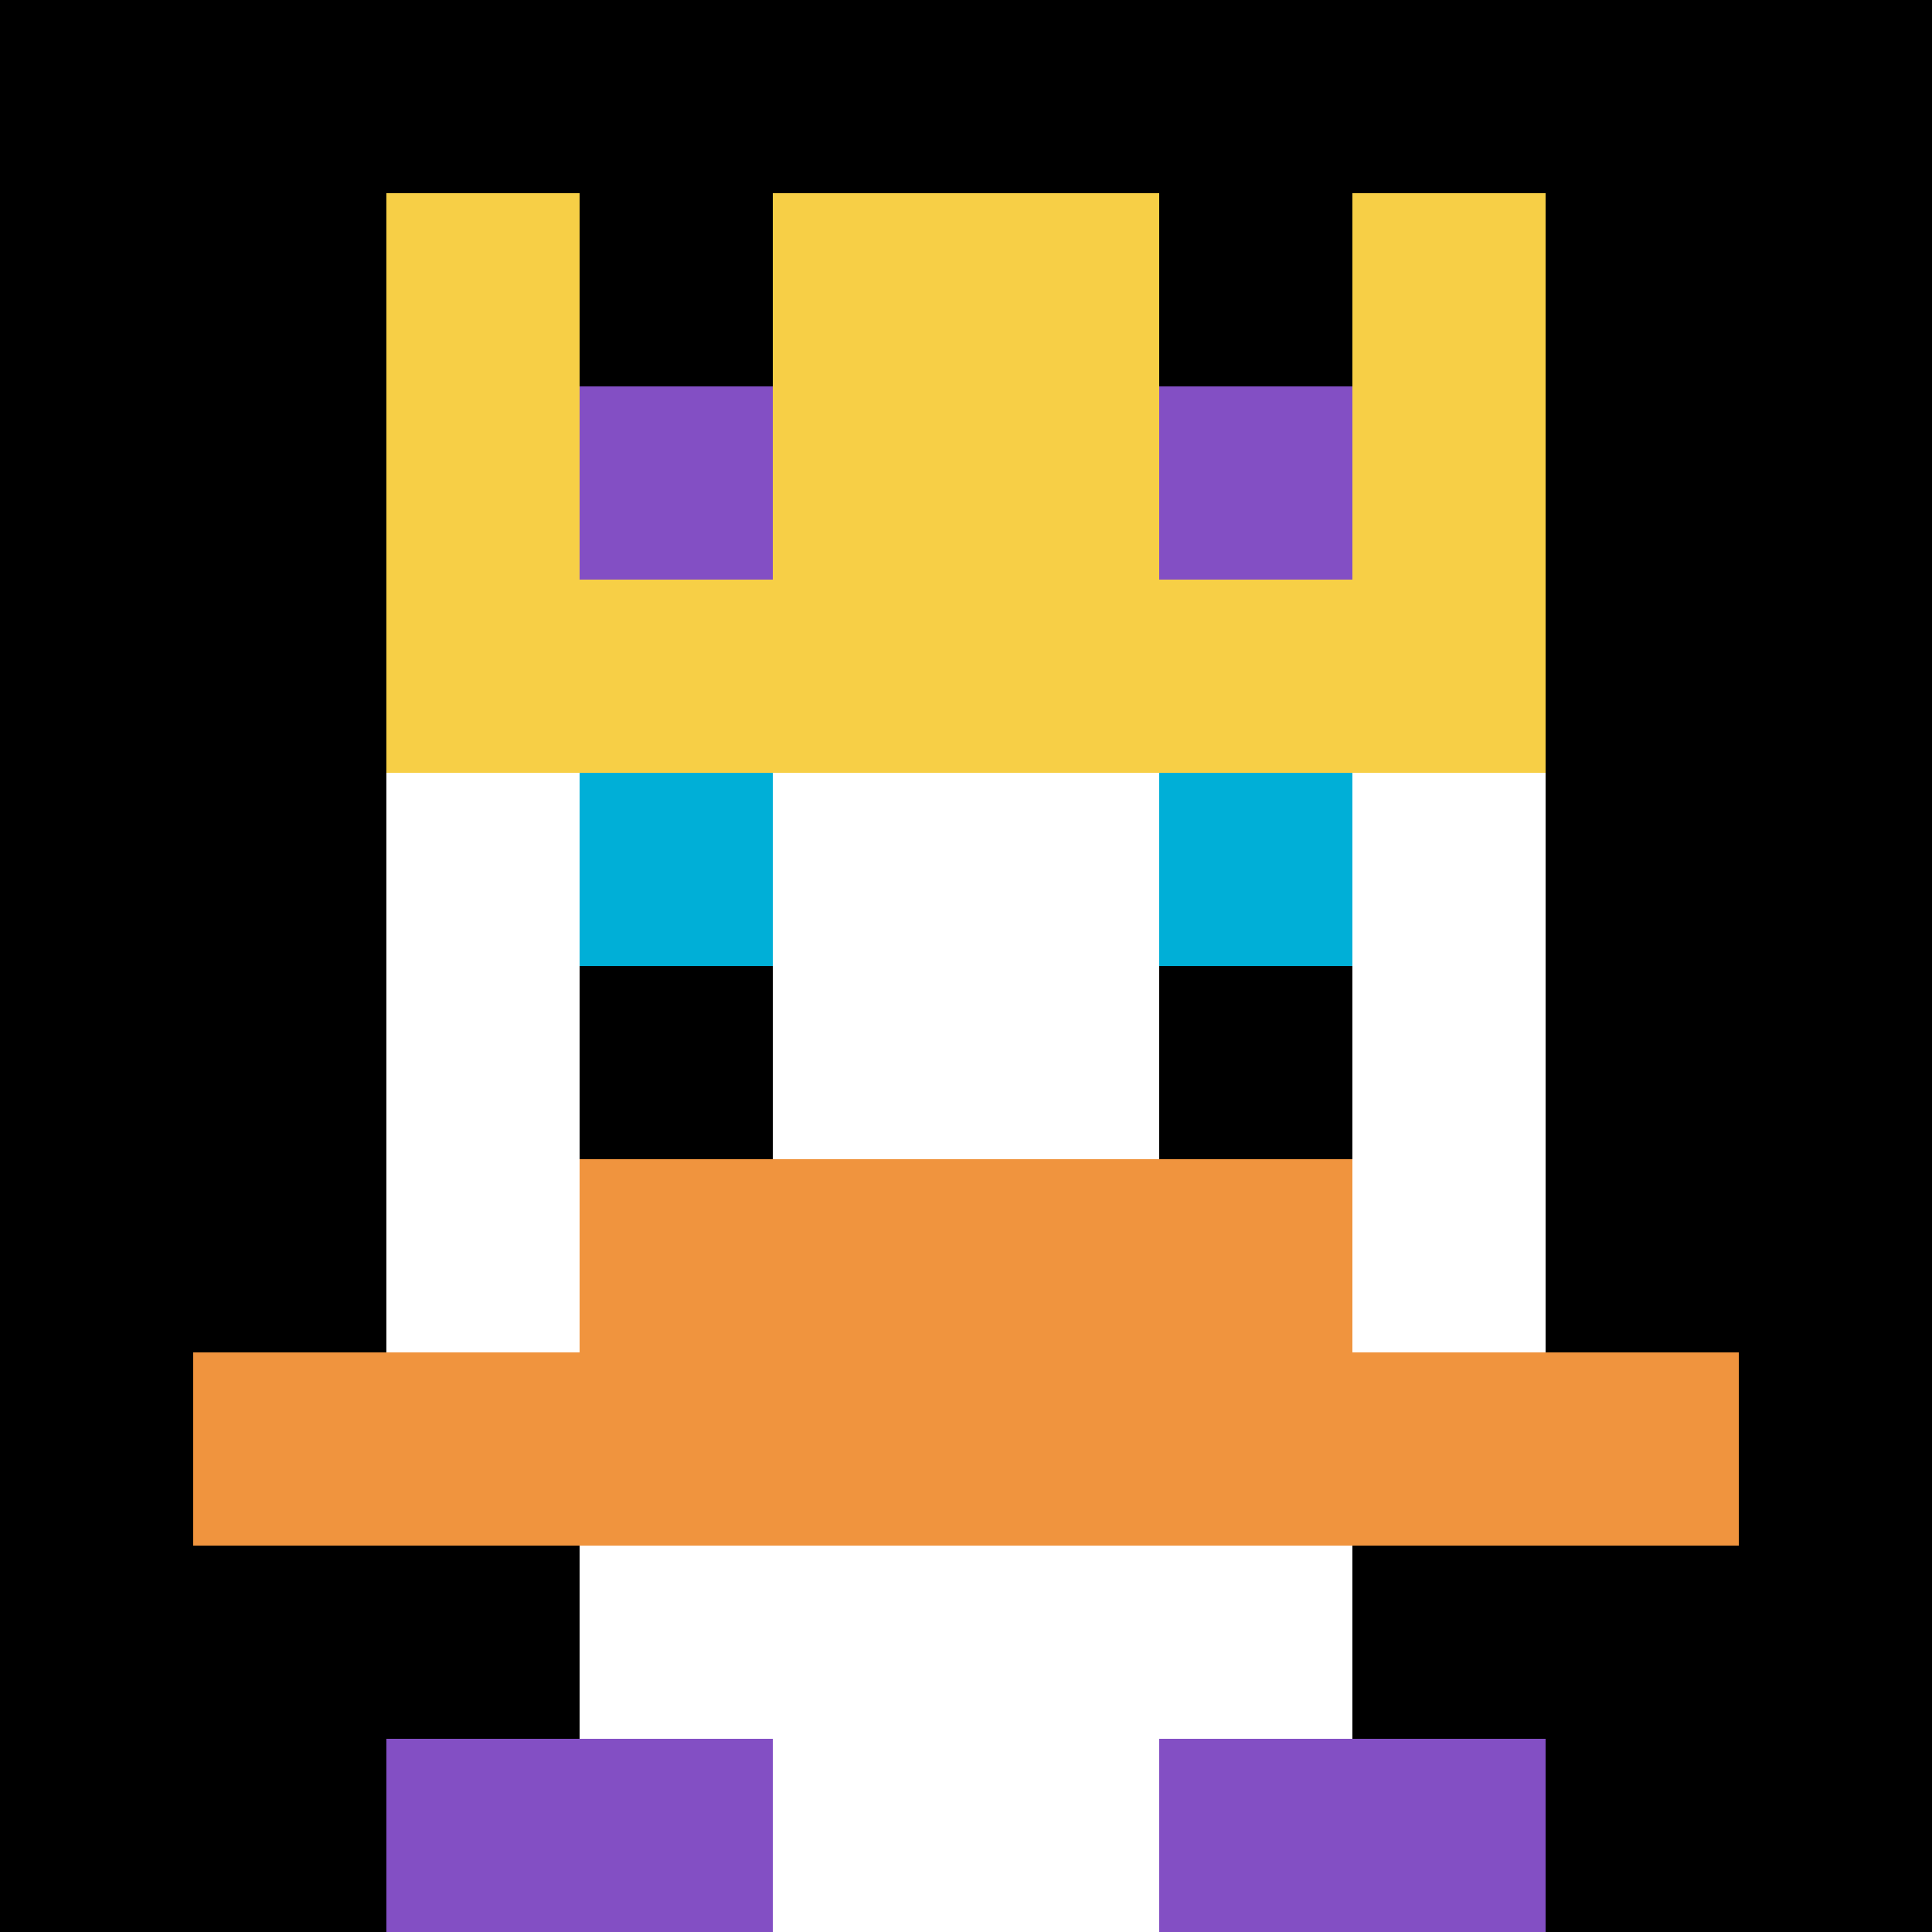 <svg xmlns="http://www.w3.org/2000/svg" version="1.1" width="810" height="810"><title>'goose-pfp-14700' by Dmitri Cherniak</title><desc>seed=14700
backgroundColor=#ffffff
padding=20
innerPadding=0
timeout=50002
dimension=1
border=false
Save=function(){return n.handleSave()}
frame=1

Rendered at Sun Sep 15 2024 10:58:31 GMT-0500 (Central Daylight Time)
Generated in 1ms
</desc><defs></defs><rect width="100%" height="100%" fill="#ffffff"></rect><g><g id="0-0"><rect x="0" y="0" height="810" width="810" fill="#000000"></rect><g><rect id="0-0-3-2-4-7" x="243" y="162" width="324" height="567" fill="#ffffff"></rect><rect id="0-0-2-3-6-5" x="162" y="243" width="486" height="405" fill="#ffffff"></rect><rect id="0-0-4-8-2-2" x="324" y="648" width="162" height="162" fill="#ffffff"></rect><rect id="0-0-1-7-8-1" x="81" y="567" width="648" height="81" fill="#F0943E"></rect><rect id="0-0-3-6-4-2" x="243" y="486" width="324" height="162" fill="#F0943E"></rect><rect id="0-0-3-4-1-1" x="243" y="324" width="81" height="81" fill="#00AFD7"></rect><rect id="0-0-6-4-1-1" x="486" y="324" width="81" height="81" fill="#00AFD7"></rect><rect id="0-0-3-5-1-1" x="243" y="405" width="81" height="81" fill="#000000"></rect><rect id="0-0-6-5-1-1" x="486" y="405" width="81" height="81" fill="#000000"></rect><rect id="0-0-2-1-1-2" x="162" y="81" width="81" height="162" fill="#F7CF46"></rect><rect id="0-0-4-1-2-2" x="324" y="81" width="162" height="162" fill="#F7CF46"></rect><rect id="0-0-7-1-1-2" x="567" y="81" width="81" height="162" fill="#F7CF46"></rect><rect id="0-0-2-2-6-2" x="162" y="162" width="486" height="162" fill="#F7CF46"></rect><rect id="0-0-3-2-1-1" x="243" y="162" width="81" height="81" fill="#834FC4"></rect><rect id="0-0-6-2-1-1" x="486" y="162" width="81" height="81" fill="#834FC4"></rect><rect id="0-0-2-9-2-1" x="162" y="729" width="162" height="81" fill="#834FC4"></rect><rect id="0-0-6-9-2-1" x="486" y="729" width="162" height="81" fill="#834FC4"></rect></g><rect x="0" y="0" stroke="white" stroke-width="0" height="810" width="810" fill="none"></rect></g></g></svg>